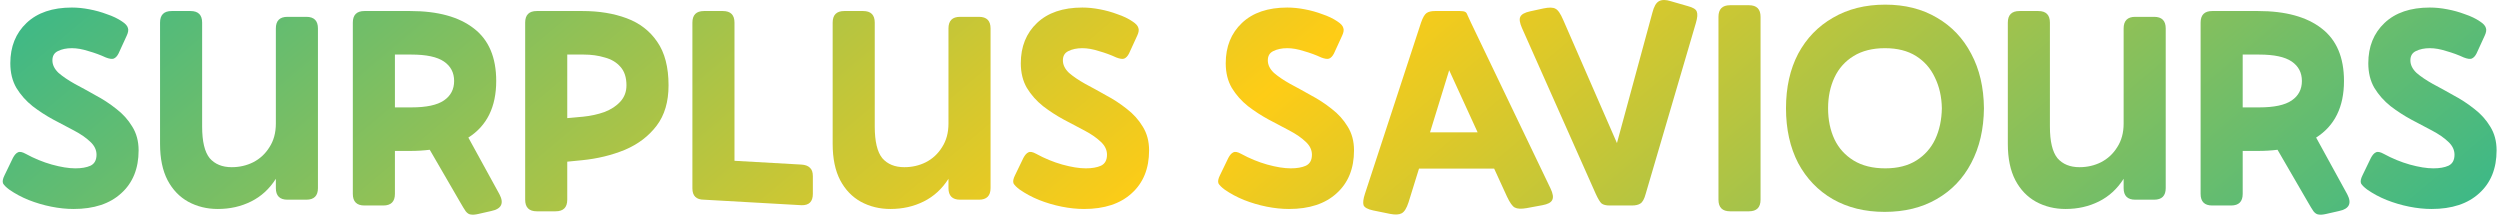 <svg xmlns="http://www.w3.org/2000/svg" width="646" height="56" viewBox="0 0 646 56" fill="none"><path d="M24.942 39.975C24.942 38.725 24.392 37.6 23.292 36.6C22.242 35.6 20.867 34.65 19.167 33.75C17.467 32.85 15.667 31.9 13.767 30.9C11.917 29.9 10.142 28.75 8.442 27.45C6.742 26.1 5.342 24.525 4.242 22.725C3.192 20.925 2.667 18.8 2.667 16.35C2.667 12.05 4.067 8.575 6.867 5.925C9.667 3.275 13.567 1.95 18.567 1.95C20.017 1.95 21.517 2.1 23.067 2.4C24.667 2.7 26.192 3.125 27.642 3.675C29.142 4.175 30.442 4.8 31.542 5.55C32.392 6.1 32.892 6.65 33.042 7.2C33.242 7.7 33.142 8.375 32.742 9.225L30.642 13.8C30.292 14.5 29.867 14.95 29.367 15.15C28.917 15.3 28.242 15.2 27.342 14.85C25.942 14.2 24.442 13.65 22.842 13.2C21.292 12.7 19.867 12.45 18.567 12.45C17.167 12.45 15.967 12.7 14.967 13.2C14.017 13.65 13.542 14.45 13.542 15.6C13.542 16.75 14.067 17.825 15.117 18.825C16.217 19.775 17.617 20.725 19.317 21.675C21.017 22.575 22.792 23.55 24.642 24.6C26.542 25.6 28.342 26.775 30.042 28.125C31.742 29.425 33.117 30.95 34.167 32.7C35.267 34.45 35.817 36.5 35.817 38.85C35.817 43.55 34.317 47.25 31.317 49.95C28.367 52.65 24.267 54 19.017 54C17.167 54 15.242 53.8 13.242 53.4C11.242 53 9.292 52.425 7.392 51.675C5.542 50.925 3.867 50.025 2.367 48.975C1.567 48.375 1.042 47.85 0.792 47.4C0.592 46.9 0.717 46.2 1.167 45.3L3.342 40.8C3.742 40.05 4.167 39.575 4.617 39.375C5.067 39.125 5.742 39.25 6.642 39.75C8.842 40.95 11.092 41.875 13.392 42.525C15.742 43.175 17.767 43.5 19.467 43.5C21.067 43.5 22.367 43.275 23.367 42.825C24.417 42.325 24.942 41.375 24.942 39.975Z" fill="url(#paint0_linear_68_84)"></path><path d="M71.281 48.6V46.2C69.631 48.8 67.506 50.75 64.906 52.05C62.306 53.35 59.431 54 56.281 54C53.481 54 50.931 53.375 48.631 52.125C46.381 50.875 44.606 49.025 43.306 46.575C42.006 44.075 41.356 40.95 41.356 37.2V5.85C41.356 3.85 42.356 2.85 44.356 2.85H49.231C51.231 2.85 52.231 3.85 52.231 5.85V32.7C52.231 36.55 52.881 39.275 54.181 40.875C55.531 42.425 57.431 43.2 59.881 43.2C61.881 43.2 63.731 42.775 65.431 41.925C67.181 41.025 68.581 39.725 69.631 38.025C70.731 36.325 71.281 34.3 71.281 31.95V7.35C71.281 5.35 72.281 4.35 74.281 4.35H79.156C81.156 4.35 82.156 5.35 82.156 7.35V48.6C82.156 50.6 81.156 51.6 79.156 51.6H74.281C72.281 51.6 71.281 50.6 71.281 48.6Z" fill="url(#paint1_linear_68_84)"></path><path d="M123.647 55.275C122.797 55.475 122.122 55.525 121.622 55.425C121.172 55.375 120.747 55.1 120.347 54.6C119.997 54.1 119.522 53.325 118.922 52.275L111.047 38.7C110.247 38.8 109.422 38.875 108.572 38.925C107.772 38.975 106.922 39 106.022 39H102.047V50.1C102.047 52.1 101.047 53.1 99.046 53.1H94.171C92.171 53.1 91.171 52.1 91.171 50.1V5.85C91.171 3.85 92.171 2.85 94.171 2.85H106.022C113.122 2.85 118.597 4.35 122.447 7.35C126.297 10.3 128.222 14.825 128.222 20.925C128.222 27.625 125.822 32.5 121.022 35.55L129.047 50.175C130.297 52.525 129.597 53.975 126.947 54.525L123.647 55.275ZM106.322 14.1H102.047V27.75H106.322C110.172 27.75 112.972 27.15 114.722 25.95C116.472 24.75 117.347 23.075 117.347 20.925C117.347 18.775 116.472 17.1 114.722 15.9C112.972 14.7 110.172 14.1 106.322 14.1Z" fill="url(#paint2_linear_68_84)"></path><path d="M143.578 54.6H138.703C136.703 54.6 135.703 53.6 135.703 51.6V5.85C135.703 3.85 136.703 2.85 138.703 2.85H150.553C154.803 2.85 158.603 3.475 161.953 4.725C165.303 5.975 167.928 8 169.828 10.8C171.778 13.6 172.753 17.35 172.753 22.05C172.753 26.3 171.728 29.775 169.678 32.475C167.628 35.175 164.903 37.25 161.503 38.7C158.103 40.1 154.403 41 150.403 41.4L146.578 41.775V51.6C146.578 53.6 145.578 54.6 143.578 54.6ZM150.853 14.1H146.578V30.525L150.703 30.15C152.653 29.95 154.478 29.55 156.178 28.95C157.878 28.3 159.253 27.4 160.303 26.25C161.353 25.1 161.878 23.7 161.878 22.05C161.878 20 161.353 18.4 160.303 17.25C159.303 16.1 157.953 15.3 156.253 14.85C154.603 14.35 152.803 14.1 150.853 14.1Z" fill="url(#paint3_linear_68_84)"></path><path d="M207.116 53.025L181.916 51.6C179.916 51.6 178.916 50.625 178.916 48.675V5.85C178.916 3.85 179.916 2.85 181.916 2.85H186.791C188.791 2.85 189.791 3.85 189.791 5.85V41.55L207.041 42.525C208.041 42.575 208.791 42.85 209.291 43.35C209.791 43.8 210.041 44.525 210.041 45.525V50.1C210.041 52.1 209.066 53.075 207.116 53.025Z" fill="url(#paint4_linear_68_84)"></path><path d="M245.085 48.6V46.2C243.435 48.8 241.31 50.75 238.71 52.05C236.11 53.35 233.235 54 230.085 54C227.285 54 224.735 53.375 222.435 52.125C220.185 50.875 218.41 49.025 217.11 46.575C215.81 44.075 215.16 40.95 215.16 37.2V5.85C215.16 3.85 216.16 2.85 218.16 2.85H223.035C225.035 2.85 226.035 3.85 226.035 5.85V32.7C226.035 36.55 226.685 39.275 227.985 40.875C229.335 42.425 231.235 43.2 233.685 43.2C235.685 43.2 237.535 42.775 239.235 41.925C240.985 41.025 242.385 39.725 243.435 38.025C244.535 36.325 245.085 34.3 245.085 31.95V7.35C245.085 5.35 246.085 4.35 248.085 4.35H252.96C254.96 4.35 255.96 5.35 255.96 7.35V48.6C255.96 50.6 254.96 51.6 252.96 51.6H248.085C246.085 51.6 245.085 50.6 245.085 48.6Z" fill="url(#paint5_linear_68_84)"></path><path d="M286.05 39.975C286.05 38.725 285.5 37.6 284.4 36.6C283.35 35.6 281.975 34.65 280.275 33.75C278.575 32.85 276.775 31.9 274.875 30.9C273.025 29.9 271.25 28.75 269.55 27.45C267.85 26.1 266.45 24.525 265.35 22.725C264.3 20.925 263.775 18.8 263.775 16.35C263.775 12.05 265.175 8.575 267.975 5.925C270.775 3.275 274.675 1.95 279.675 1.95C281.125 1.95 282.625 2.1 284.175 2.4C285.775 2.7 287.3 3.125 288.75 3.675C290.25 4.175 291.55 4.8 292.65 5.55C293.5 6.1 294 6.65 294.15 7.2C294.35 7.7 294.25 8.375 293.85 9.225L291.75 13.8C291.4 14.5 290.975 14.95 290.475 15.15C290.025 15.3 289.35 15.2 288.45 14.85C287.05 14.2 285.55 13.65 283.95 13.2C282.4 12.7 280.975 12.45 279.675 12.45C278.275 12.45 277.075 12.7 276.075 13.2C275.125 13.65 274.65 14.45 274.65 15.6C274.65 16.75 275.175 17.825 276.225 18.825C277.325 19.775 278.725 20.725 280.425 21.675C282.125 22.575 283.9 23.55 285.75 24.6C287.65 25.6 289.45 26.775 291.15 28.125C292.85 29.425 294.225 30.95 295.275 32.7C296.375 34.45 296.925 36.5 296.925 38.85C296.925 43.55 295.425 47.25 292.425 49.95C289.475 52.65 285.375 54 280.125 54C278.275 54 276.35 53.8 274.35 53.4C272.35 53 270.4 52.425 268.5 51.675C266.65 50.925 264.975 50.025 263.475 48.975C262.675 48.375 262.15 47.85 261.9 47.4C261.7 46.9 261.825 46.2 262.275 45.3L264.45 40.8C264.85 40.05 265.275 39.575 265.725 39.375C266.175 39.125 266.85 39.25 267.75 39.75C269.95 40.95 272.2 41.875 274.5 42.525C276.85 43.175 278.875 43.5 280.575 43.5C282.175 43.5 283.475 43.275 284.475 42.825C285.525 42.325 286.05 41.375 286.05 39.975Z" fill="url(#paint6_linear_68_84)"></path><path d="M339.004 39.975C339.004 38.725 338.454 37.6 337.354 36.6C336.304 35.6 334.929 34.65 333.229 33.75C331.529 32.85 329.729 31.9 327.829 30.9C325.979 29.9 324.204 28.75 322.504 27.45C320.804 26.1 319.404 24.525 318.304 22.725C317.254 20.925 316.729 18.8 316.729 16.35C316.729 12.05 318.129 8.575 320.929 5.925C323.729 3.275 327.629 1.95 332.629 1.95C334.079 1.95 335.579 2.1 337.129 2.4C338.729 2.7 340.254 3.125 341.704 3.675C343.204 4.175 344.504 4.8 345.604 5.55C346.454 6.1 346.954 6.65 347.104 7.2C347.304 7.7 347.204 8.375 346.804 9.225L344.704 13.8C344.354 14.5 343.929 14.95 343.429 15.15C342.979 15.3 342.304 15.2 341.404 14.85C340.004 14.2 338.504 13.65 336.904 13.2C335.354 12.7 333.929 12.45 332.629 12.45C331.229 12.45 330.029 12.7 329.029 13.2C328.079 13.65 327.604 14.45 327.604 15.6C327.604 16.75 328.129 17.825 329.179 18.825C330.279 19.775 331.679 20.725 333.379 21.675C335.079 22.575 336.854 23.55 338.704 24.6C340.604 25.6 342.404 26.775 344.104 28.125C345.804 29.425 347.179 30.95 348.229 32.7C349.329 34.45 349.879 36.5 349.879 38.85C349.879 43.55 348.379 47.25 345.379 49.95C342.429 52.65 338.329 54 333.079 54C331.229 54 329.304 53.8 327.304 53.4C325.304 53 323.354 52.425 321.454 51.675C319.604 50.925 317.929 50.025 316.429 48.975C315.629 48.375 315.104 47.85 314.854 47.4C314.654 46.9 314.779 46.2 315.229 45.3L317.404 40.8C317.804 40.05 318.229 39.575 318.679 39.375C319.129 39.125 319.804 39.25 320.704 39.75C322.904 40.95 325.154 41.875 327.454 42.525C329.804 43.175 331.829 43.5 333.529 43.5C335.129 43.5 336.429 43.275 337.429 42.825C338.479 42.325 339.004 41.375 339.004 39.975Z" fill="url(#paint7_linear_68_84)"></path><path d="M381.819 34.2L374.469 18.15L369.519 34.2H381.819ZM363.969 52.275C363.469 53.825 362.869 54.775 362.169 55.125C361.519 55.475 360.544 55.525 359.244 55.275L354.819 54.375C353.419 54.075 352.594 53.625 352.344 53.025C352.144 52.375 352.269 51.375 352.719 50.025L367.194 5.85C367.644 4.55 368.119 3.725 368.619 3.375C369.119 3.025 369.844 2.85 370.794 2.85H377.244C377.894 2.85 378.344 2.925 378.594 3.075C378.844 3.175 379.044 3.45 379.194 3.9C379.394 4.3 379.694 4.95 380.094 5.85L400.644 48.675C401.294 50.025 401.444 51.025 401.094 51.675C400.794 52.325 399.944 52.775 398.544 53.025L394.494 53.775C393.094 54.025 392.069 53.975 391.419 53.625C390.819 53.325 390.144 52.375 389.394 50.775L386.094 43.575H366.669L363.969 52.275Z" fill="url(#paint8_linear_68_84)"></path><path d="M421.645 53.1H415.945C414.995 53.1 414.295 52.925 413.845 52.575C413.445 52.225 412.945 51.4 412.345 50.1L393.295 7.275C392.695 5.925 392.545 4.95 392.845 4.35C393.145 3.7 393.995 3.225 395.395 2.925L398.845 2.175C400.295 1.875 401.32 1.9 401.92 2.25C402.57 2.55 403.245 3.525 403.945 5.175L417.82 36.975L426.97 3.3C427.37 1.7 427.945 0.7 428.695 0.3C429.445 -0.1 430.445 -0.1 431.695 0.3L436.12 1.575C437.47 1.925 438.245 2.4 438.445 3C438.695 3.6 438.62 4.575 438.22 5.925L425.245 50.1C424.895 51.4 424.445 52.225 423.895 52.575C423.395 52.925 422.645 53.1 421.645 53.1Z" fill="url(#paint9_linear_68_84)"></path><path d="M454.927 51.6C454.927 53.6 453.927 54.6 451.927 54.6H447.052C445.052 54.6 444.052 53.6 444.052 51.6V4.35C444.052 2.35 445.052 1.35 447.052 1.35H451.927C453.927 1.35 454.927 2.35 454.927 4.35V51.6Z" fill="url(#paint10_linear_68_84)"></path><path d="M487.001 54.75C481.901 54.75 477.426 53.65 473.576 51.45C469.776 49.25 466.801 46.15 464.651 42.15C462.551 38.1 461.501 33.375 461.501 27.975C461.501 22.575 462.551 17.875 464.651 13.875C466.801 9.875 469.801 6.775 473.651 4.575C477.501 2.325 482.001 1.2 487.151 1.2C492.251 1.2 496.701 2.325 500.501 4.575C504.301 6.775 507.251 9.875 509.351 13.875C511.501 17.875 512.601 22.575 512.651 27.975C512.601 33.375 511.501 38.1 509.351 42.15C507.251 46.15 504.276 49.25 500.426 51.45C496.626 53.65 492.151 54.75 487.001 54.75ZM487.151 43.5C490.351 43.5 493.026 42.825 495.176 41.475C497.326 40.125 498.951 38.3 500.051 36C501.151 33.65 501.726 30.975 501.776 27.975C501.726 25.025 501.126 22.375 499.976 20.025C498.876 17.675 497.251 15.825 495.101 14.475C492.951 13.125 490.276 12.45 487.076 12.45C483.876 12.45 481.176 13.125 478.976 14.475C476.776 15.825 475.126 17.675 474.026 20.025C472.926 22.375 472.376 25.025 472.376 27.975C472.376 30.975 472.926 33.65 474.026 36C475.126 38.3 476.776 40.125 478.976 41.475C481.176 42.825 483.901 43.5 487.151 43.5Z" fill="url(#paint11_linear_68_84)"></path><path d="M548.747 48.6V46.2C547.097 48.8 544.972 50.75 542.372 52.05C539.772 53.35 536.897 54 533.747 54C530.947 54 528.397 53.375 526.097 52.125C523.847 50.875 522.072 49.025 520.772 46.575C519.472 44.075 518.822 40.95 518.822 37.2V5.85C518.822 3.85 519.822 2.85 521.822 2.85H526.697C528.697 2.85 529.697 3.85 529.697 5.85V32.7C529.697 36.55 530.347 39.275 531.647 40.875C532.997 42.425 534.897 43.2 537.347 43.2C539.347 43.2 541.197 42.775 542.897 41.925C544.647 41.025 546.047 39.725 547.097 38.025C548.197 36.325 548.747 34.3 548.747 31.95V7.35C548.747 5.35 549.747 4.35 551.747 4.35H556.622C558.622 4.35 559.622 5.35 559.622 7.35V48.6C559.622 50.6 558.622 51.6 556.622 51.6H551.747C549.747 51.6 548.747 50.6 548.747 48.6Z" fill="url(#paint12_linear_68_84)"></path><path d="M601.112 55.275C600.262 55.475 599.587 55.525 599.087 55.425C598.637 55.375 598.212 55.1 597.812 54.6C597.462 54.1 596.987 53.325 596.387 52.275L588.512 38.7C587.712 38.8 586.887 38.875 586.037 38.925C585.237 38.975 584.387 39 583.487 39H579.512V50.1C579.512 52.1 578.512 53.1 576.512 53.1H571.637C569.637 53.1 568.637 52.1 568.637 50.1V5.85C568.637 3.85 569.637 2.85 571.637 2.85H583.487C590.587 2.85 596.062 4.35 599.912 7.35C603.762 10.3 605.687 14.825 605.687 20.925C605.687 27.625 603.287 32.5 598.487 35.55L606.512 50.175C607.762 52.525 607.062 53.975 604.412 54.525L601.112 55.275ZM583.787 14.1H579.512V27.75H583.787C587.637 27.75 590.437 27.15 592.187 25.95C593.937 24.75 594.812 23.075 594.812 20.925C594.812 18.775 593.937 17.1 592.187 15.9C590.437 14.7 587.637 14.1 583.787 14.1Z" fill="url(#paint13_linear_68_84)"></path><path d="M634.244 39.975C634.244 38.725 633.694 37.6 632.594 36.6C631.544 35.6 630.169 34.65 628.469 33.75C626.769 32.85 624.969 31.9 623.069 30.9C621.219 29.9 619.444 28.75 617.744 27.45C616.044 26.1 614.644 24.525 613.544 22.725C612.494 20.925 611.969 18.8 611.969 16.35C611.969 12.05 613.369 8.575 616.169 5.925C618.969 3.275 622.869 1.95 627.869 1.95C629.319 1.95 630.819 2.1 632.369 2.4C633.969 2.7 635.494 3.125 636.944 3.675C638.444 4.175 639.744 4.8 640.844 5.55C641.694 6.1 642.194 6.65 642.344 7.2C642.544 7.7 642.444 8.375 642.044 9.225L639.944 13.8C639.594 14.5 639.169 14.95 638.669 15.15C638.219 15.3 637.544 15.2 636.644 14.85C635.244 14.2 633.744 13.65 632.144 13.2C630.594 12.7 629.169 12.45 627.869 12.45C626.469 12.45 625.269 12.7 624.269 13.2C623.319 13.65 622.844 14.45 622.844 15.6C622.844 16.75 623.369 17.825 624.419 18.825C625.519 19.775 626.919 20.725 628.619 21.675C630.319 22.575 632.094 23.55 633.944 24.6C635.844 25.6 637.644 26.775 639.344 28.125C641.044 29.425 642.419 30.95 643.469 32.7C644.569 34.45 645.119 36.5 645.119 38.85C645.119 43.55 643.619 47.25 640.619 49.95C637.669 52.65 633.569 54 628.319 54C626.469 54 624.544 53.8 622.544 53.4C620.544 53 618.594 52.425 616.694 51.675C614.844 50.925 613.169 50.025 611.669 48.975C610.869 48.375 610.344 47.85 610.094 47.4C609.894 46.9 610.019 46.2 610.469 45.3L612.644 40.8C613.044 40.05 613.469 39.575 613.919 39.375C614.369 39.125 615.044 39.25 615.944 39.75C618.144 40.95 620.394 41.875 622.694 42.525C625.044 43.175 627.069 43.5 628.769 43.5C630.369 43.5 631.669 43.275 632.669 42.825C633.719 42.325 634.244 41.375 634.244 39.975Z" fill="url(#paint14_linear_68_84)"></path><defs><linearGradient id="paint0_linear_68_84" x1="518.061" y1="191.275" x2="195.688" y2="-192.94" gradientUnits="userSpaceOnUse"><stop stop-color="#25B695"></stop><stop offset="0.5" stop-color="#FECC16"></stop><stop offset="1" stop-color="#25B695"></stop></linearGradient><linearGradient id="paint1_linear_68_84" x1="518.061" y1="191.275" x2="195.688" y2="-192.94" gradientUnits="userSpaceOnUse"><stop stop-color="#25B695"></stop><stop offset="0.5" stop-color="#FECC16"></stop><stop offset="1" stop-color="#25B695"></stop></linearGradient><linearGradient id="paint2_linear_68_84" x1="518.061" y1="191.275" x2="195.688" y2="-192.94" gradientUnits="userSpaceOnUse"><stop stop-color="#25B695"></stop><stop offset="0.5" stop-color="#FECC16"></stop><stop offset="1" stop-color="#25B695"></stop></linearGradient><linearGradient id="paint3_linear_68_84" x1="518.061" y1="191.275" x2="195.688" y2="-192.94" gradientUnits="userSpaceOnUse"><stop stop-color="#25B695"></stop><stop offset="0.5" stop-color="#FECC16"></stop><stop offset="1" stop-color="#25B695"></stop></linearGradient><linearGradient id="paint4_linear_68_84" x1="518.061" y1="191.275" x2="195.688" y2="-192.94" gradientUnits="userSpaceOnUse"><stop stop-color="#25B695"></stop><stop offset="0.5" stop-color="#FECC16"></stop><stop offset="1" stop-color="#25B695"></stop></linearGradient><linearGradient id="paint5_linear_68_84" x1="518.061" y1="191.275" x2="195.688" y2="-192.94" gradientUnits="userSpaceOnUse"><stop stop-color="#25B695"></stop><stop offset="0.5" stop-color="#FECC16"></stop><stop offset="1" stop-color="#25B695"></stop></linearGradient><linearGradient id="paint6_linear_68_84" x1="518.061" y1="191.275" x2="195.688" y2="-192.94" gradientUnits="userSpaceOnUse"><stop stop-color="#25B695"></stop><stop offset="0.5" stop-color="#FECC16"></stop><stop offset="1" stop-color="#25B695"></stop></linearGradient><linearGradient id="paint7_linear_68_84" x1="518.061" y1="191.275" x2="195.688" y2="-192.94" gradientUnits="userSpaceOnUse"><stop stop-color="#25B695"></stop><stop offset="0.5" stop-color="#FECC16"></stop><stop offset="1" stop-color="#25B695"></stop></linearGradient><linearGradient id="paint8_linear_68_84" x1="518.061" y1="191.275" x2="195.688" y2="-192.94" gradientUnits="userSpaceOnUse"><stop stop-color="#25B695"></stop><stop offset="0.5" stop-color="#FECC16"></stop><stop offset="1" stop-color="#25B695"></stop></linearGradient><linearGradient id="paint9_linear_68_84" x1="518.061" y1="191.275" x2="195.688" y2="-192.94" gradientUnits="userSpaceOnUse"><stop stop-color="#25B695"></stop><stop offset="0.5" stop-color="#FECC16"></stop><stop offset="1" stop-color="#25B695"></stop></linearGradient><linearGradient id="paint10_linear_68_84" x1="518.061" y1="191.275" x2="195.688" y2="-192.94" gradientUnits="userSpaceOnUse"><stop stop-color="#25B695"></stop><stop offset="0.5" stop-color="#FECC16"></stop><stop offset="1" stop-color="#25B695"></stop></linearGradient><linearGradient id="paint11_linear_68_84" x1="518.061" y1="191.275" x2="195.688" y2="-192.94" gradientUnits="userSpaceOnUse"><stop stop-color="#25B695"></stop><stop offset="0.5" stop-color="#FECC16"></stop><stop offset="1" stop-color="#25B695"></stop></linearGradient><linearGradient id="paint12_linear_68_84" x1="518.061" y1="191.275" x2="195.688" y2="-192.94" gradientUnits="userSpaceOnUse"><stop stop-color="#25B695"></stop><stop offset="0.5" stop-color="#FECC16"></stop><stop offset="1" stop-color="#25B695"></stop></linearGradient><linearGradient id="paint13_linear_68_84" x1="518.061" y1="191.275" x2="195.688" y2="-192.94" gradientUnits="userSpaceOnUse"><stop stop-color="#25B695"></stop><stop offset="0.5" stop-color="#FECC16"></stop><stop offset="1" stop-color="#25B695"></stop></linearGradient><linearGradient id="paint14_linear_68_84" x1="518.061" y1="191.275" x2="195.688" y2="-192.94" gradientUnits="userSpaceOnUse"><stop stop-color="#25B695"></stop><stop offset="0.5" stop-color="#FECC16"></stop><stop offset="1" stop-color="#25B695"></stop></linearGradient></defs></svg>